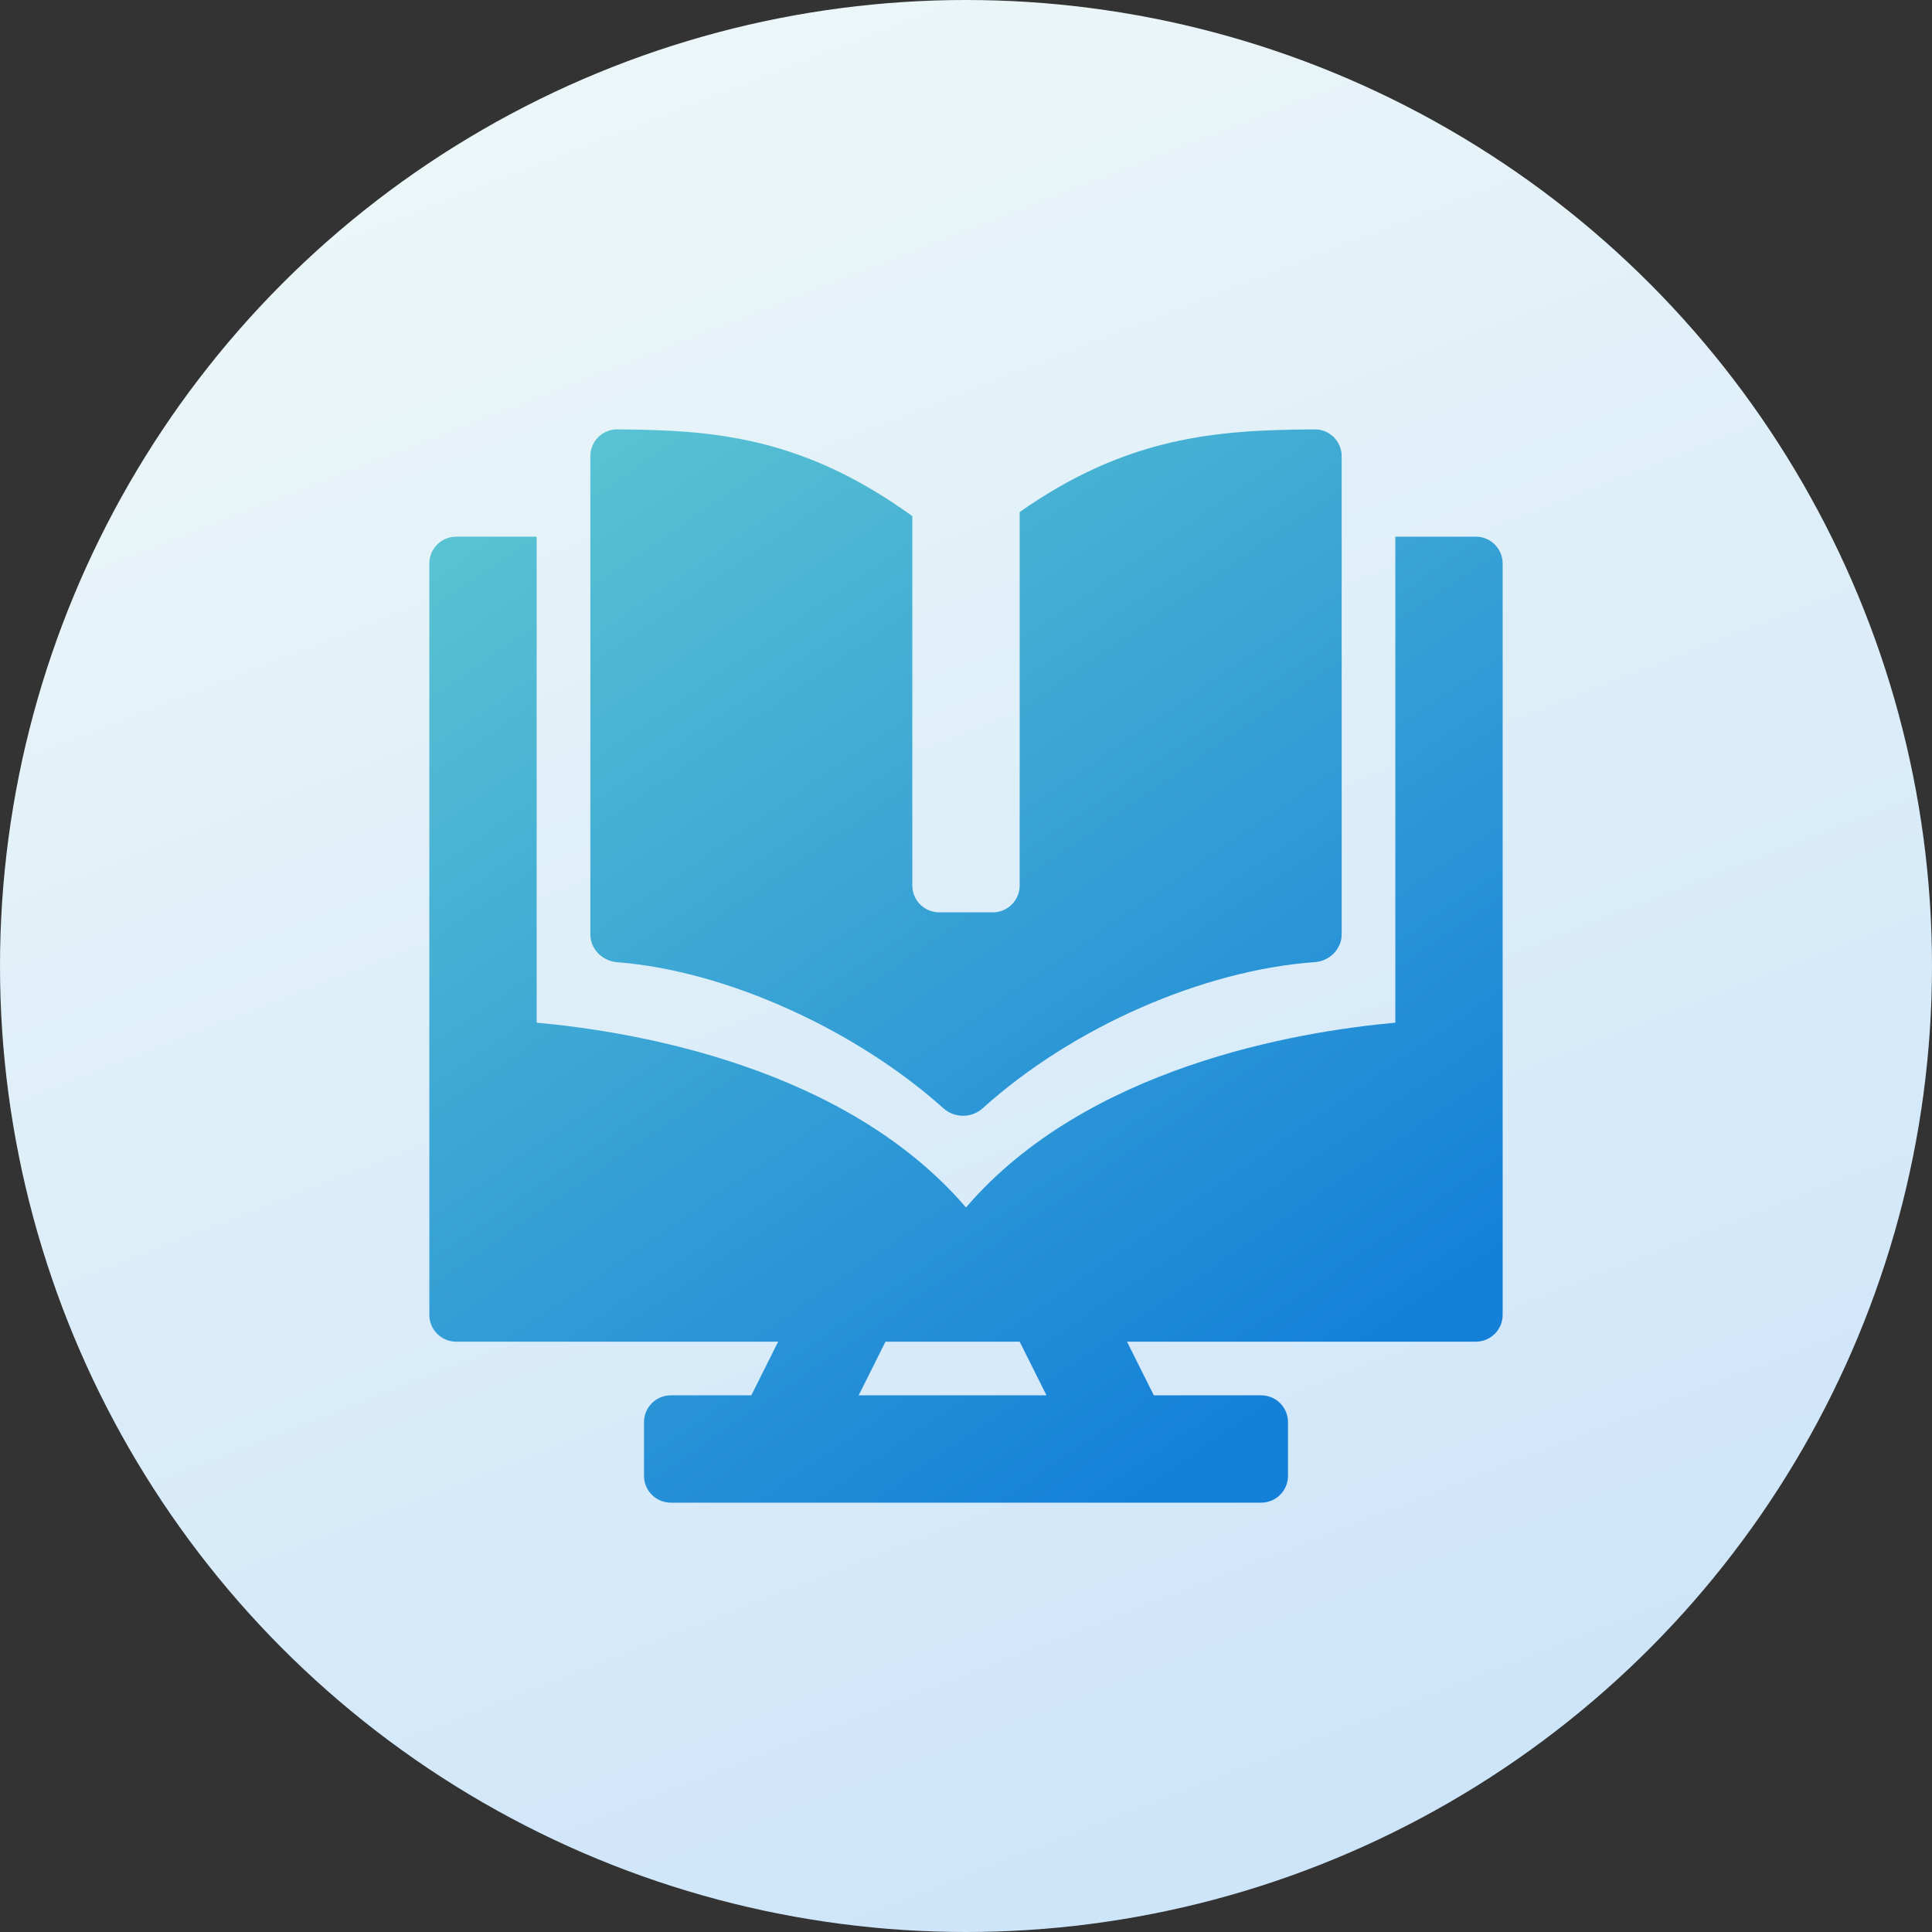 <svg width="72" height="72" viewBox="0 0 72 72" fill="none" xmlns="http://www.w3.org/2000/svg">
<rect x="0" y="0" width="72" height="72" fill="#333333" stroke="none"/>
<circle cx="36" cy="36" r="36" fill="url(#paint0_linear_777_21100)"/>
<path d="M23 16.002C26.592 16.023 29.901 16.273 34 19.235V33C34 33.553 34.448 34 35 34H37C37.552 34 38 33.553 38 33V19.082C42.029 16.257 45.36 16.022 49 16.002C49.552 15.999 50 16.448 50 17V34.818C50 35.37 49.552 35.815 49.002 35.855C44.839 36.155 39.982 38.271 36.623 41.301C36.209 41.674 35.572 41.674 35.157 41.302C31.963 38.435 27.142 36.181 22.998 35.858C22.448 35.815 22 35.37 22 34.818V17C22 16.448 22.448 15.999 23 16.002Z" fill="url(#paint1_linear_777_21100)"/>
<path fill-rule="evenodd" clip-rule="evenodd" d="M17 20H20V38.112C23.669 38.445 31.511 39.764 36 44.999C40.489 39.764 48.331 38.445 52 38.112V20H55C55.552 20 56 20.448 56 21V49C56 49.552 55.552 50 55 50H42L43 52H47C47.552 52 48 52.448 48 53V55C48 55.552 47.552 56 47 56H25C24.448 56 24 55.552 24 55V53C24 52.448 24.448 52 25 52H28L29 50H17C16.448 50 16 49.552 16 49V21C16 20.448 16.448 20 17 20ZM32 52H39L38 50H33L32 52Z" fill="url(#paint2_linear_777_21100)"/>
<defs>
<linearGradient id="paint0_linear_777_21100" x1="18.929" y1="-2.21533e-07" x2="46.971" y2="72" gradientUnits="userSpaceOnUse">
<stop stop-color="#EDF7F8"/>
<stop offset="1" stop-color="#CCE4F9"/>
</linearGradient>
<linearGradient id="paint1_linear_777_21100" x1="16" y1="16.002" x2="43.104" y2="55.441" gradientUnits="userSpaceOnUse">
<stop stop-color="#5FC8D2"/>
<stop offset="1" stop-color="#1480D8"/>
</linearGradient>
<linearGradient id="paint2_linear_777_21100" x1="16" y1="16.002" x2="43.104" y2="55.441" gradientUnits="userSpaceOnUse">
<stop stop-color="#5FC8D2"/>
<stop offset="1" stop-color="#1480D8"/>
</linearGradient>
</defs>
</svg>
